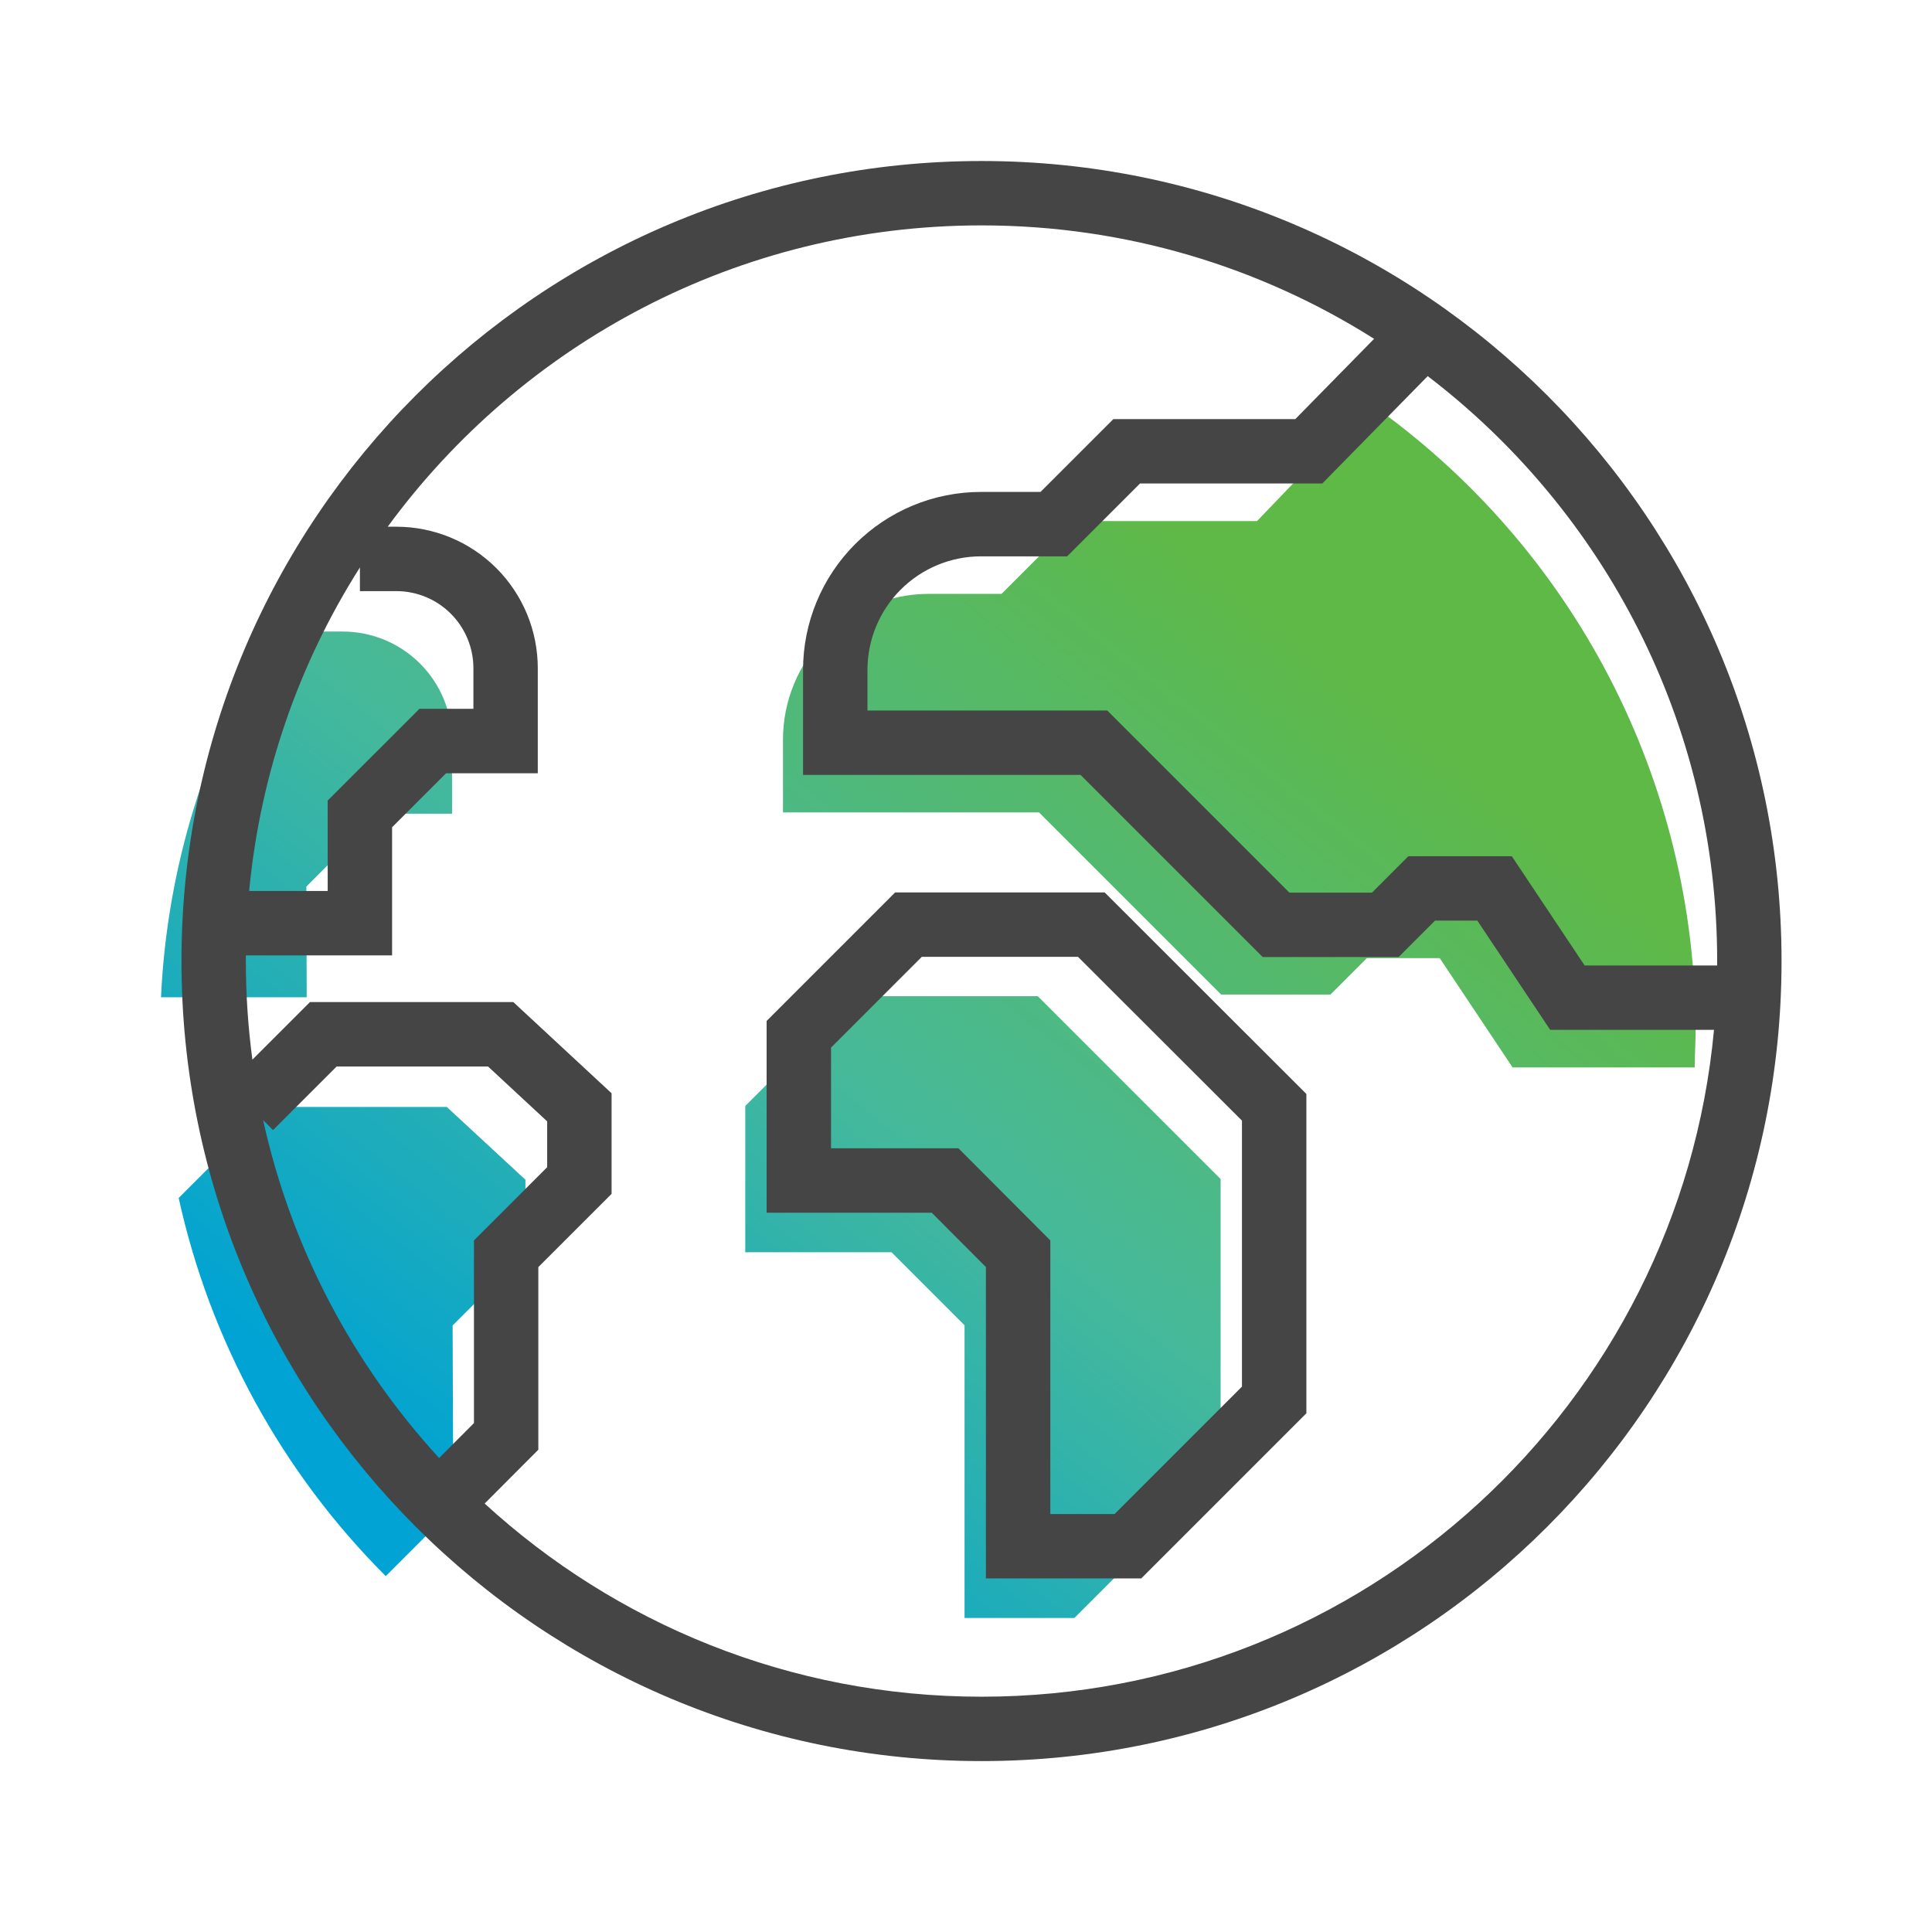 <svg width="56" height="56" viewBox="0 0 56 56" fill="none" xmlns="http://www.w3.org/2000/svg">
<path fill-rule="evenodd" clip-rule="evenodd" d="M29.03 17.214L31.141 15.103H36.436L39.709 11.692C42.626 13.745 45.007 16.47 46.649 19.636C48.292 22.802 49.149 26.317 49.148 29.884C49.148 30.061 49.141 30.239 49.135 30.416V30.416V30.416C49.128 30.591 49.122 30.766 49.122 30.94H43.843L41.731 27.772H39.619L38.563 28.828H35.396L30.117 23.549H22.695V21.438C22.695 20.317 23.14 19.243 23.932 18.451C24.724 17.659 25.798 17.214 26.918 17.214H29.03ZM10.991 23.585L8.88 25.697L8.89 28.907H4.667C4.839 25.153 5.966 21.504 7.94 18.306H9.935C10.775 18.306 11.581 18.64 12.175 19.234C12.769 19.828 13.103 20.634 13.103 21.474V23.585H10.991ZM13.119 38.42L15.23 36.308V34.196L12.95 32.085H7.819L5.179 34.724C6.092 38.876 8.175 42.679 11.181 45.684L13.14 43.725L13.119 38.42ZM21.602 32.058L24.78 28.875H30.08L35.38 34.175V42.658L31.141 46.898H27.958V38.414L25.841 36.297H21.602V32.058Z" fill="url(#paint0_linear_281_7860)"/>
<path fill-rule="evenodd" clip-rule="evenodd" d="M11.238 15.267C15.118 9.972 21.382 6.533 28.45 6.533C32.633 6.533 36.536 7.739 39.829 9.821L37.545 12.148H32.271L30.159 14.259H28.434C27.066 14.259 25.755 14.803 24.788 15.77C23.821 16.737 23.277 18.048 23.277 19.416V22.461H31.32L36.599 27.74H40.54L41.596 26.684H42.821L44.933 29.851H49.681C48.675 40.692 39.553 49.18 28.45 49.18C22.898 49.18 17.842 47.058 14.048 43.581L15.604 42.021V36.727L17.727 34.605V31.689L14.879 29.046H8.984L7.316 30.714C7.191 29.779 7.126 28.826 7.126 27.857C7.126 27.802 7.127 27.747 7.127 27.692H11.365V23.978L12.93 22.413H15.588V19.368C15.588 18.28 15.156 17.237 14.387 16.468C13.618 15.699 12.575 15.267 11.488 15.267H11.238ZM10.432 16.448C8.68 19.208 7.546 22.399 7.222 25.825H9.498V23.204L12.157 20.546H13.722V19.368C13.722 18.775 13.486 18.207 13.067 17.788C12.648 17.369 12.08 17.134 11.488 17.134H10.432V16.448ZM7.627 32.468C8.447 36.191 10.241 39.549 12.728 42.262L13.738 41.249V35.954L15.86 33.832V32.503L14.146 30.913H9.758L7.914 32.756L7.627 32.468ZM49.772 27.985C49.773 27.942 49.773 27.899 49.773 27.857C49.773 20.943 46.483 14.798 41.383 10.902L38.328 14.014H33.044L30.932 16.126H28.434C27.561 16.126 26.725 16.473 26.108 17.09C25.491 17.706 25.144 18.543 25.144 19.416V20.594H32.094L37.373 25.873H39.767L40.823 24.817H43.82L45.932 27.985H49.772ZM28.45 4.667C15.642 4.667 5.26 15.049 5.26 27.857C5.26 40.664 15.642 51.046 28.45 51.046C41.257 51.046 51.639 40.664 51.639 27.857C51.639 15.049 41.257 4.667 28.45 4.667ZM25.946 25.867H32.019L37.866 31.709V40.965L33.08 45.751H28.577V36.726L27.006 35.151H22.221V29.592L25.946 25.867ZM26.719 27.734L24.088 30.365V33.284H27.781L30.444 35.954V43.885H32.307L35.999 40.192V32.482L31.246 27.734H26.719Z" fill="#454545"/>
<defs>
<linearGradient id="paint0_linear_281_7860" x1="13.417" y1="43.713" x2="37.661" y2="13.082" gradientUnits="userSpaceOnUse">
<stop stop-color="#00A3D3"/>
<stop offset="0.427" stop-color="#46B99A"/>
<stop offset="0.901" stop-color="#5FB946"/>
</linearGradient>
</defs>
</svg>
